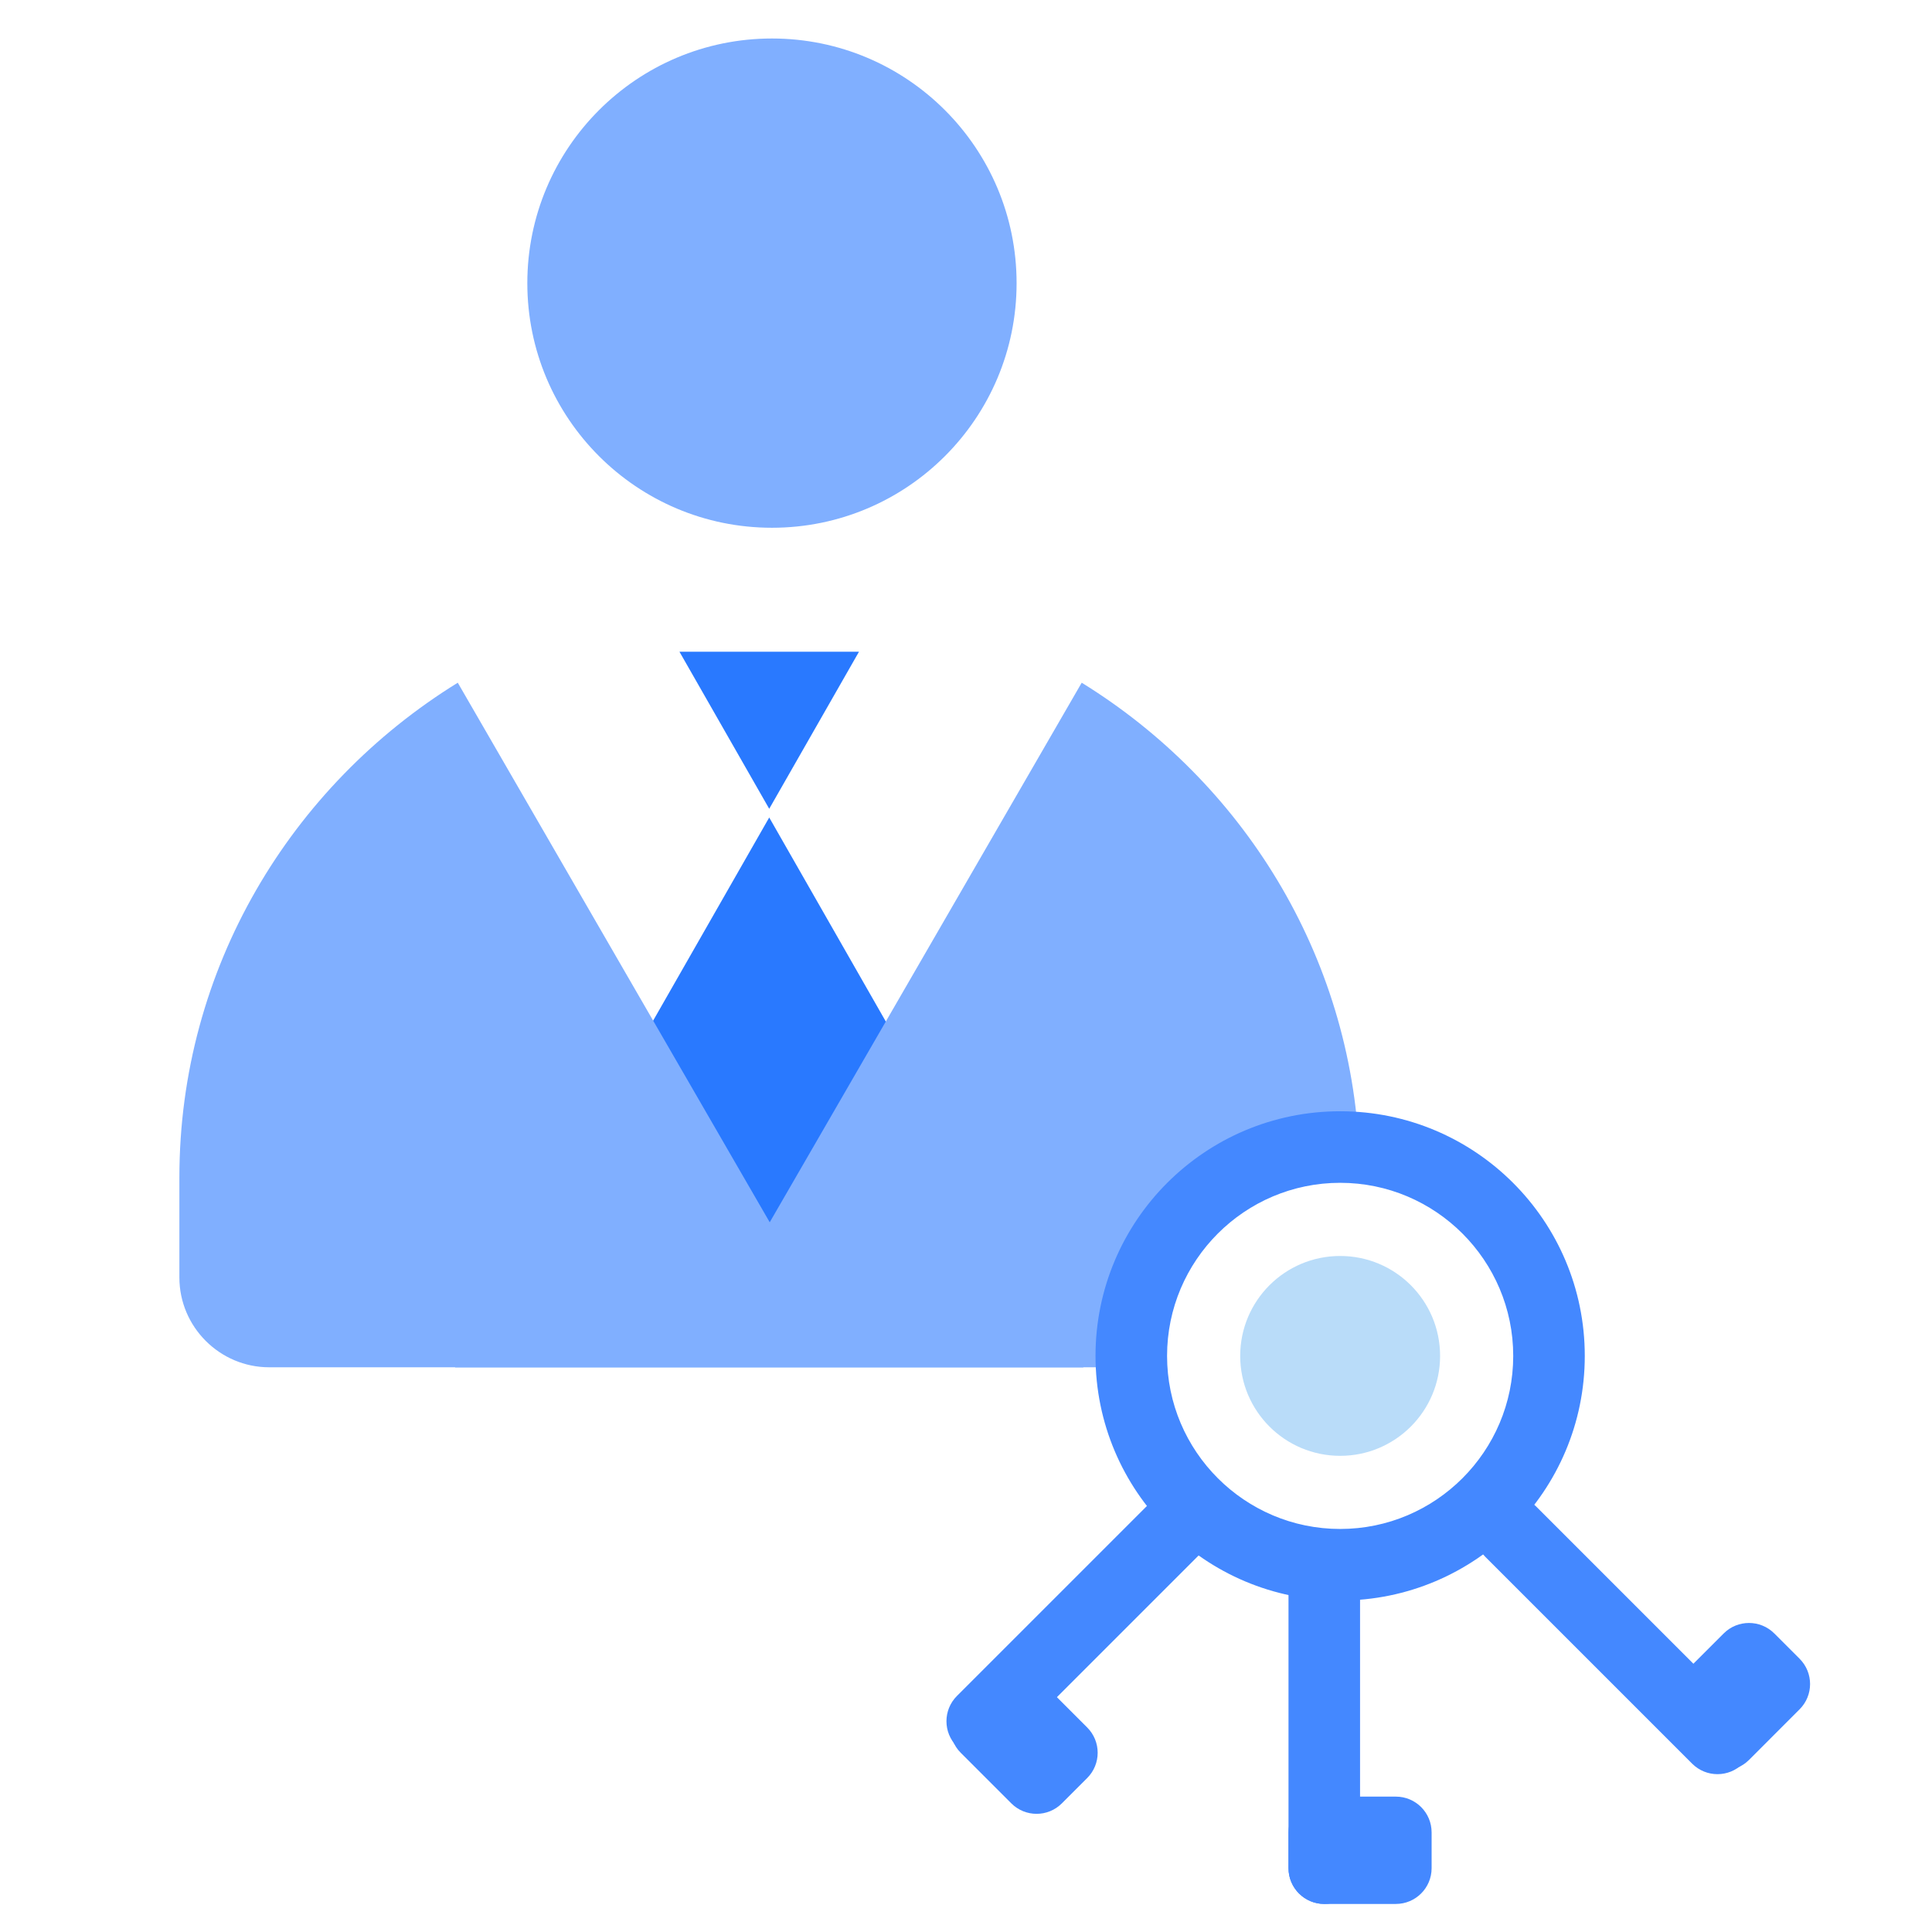 <?xml version="1.0" encoding="UTF-8"?>
<svg xmlns="http://www.w3.org/2000/svg" width="54" height="54" viewBox="0 0 54 54" fill="none">
  <path d="M21.5 22.849L30.281 38.216H12.719L21.5 22.849Z" fill="#2979FF"></path>
  <path d="M21.577 14.751C25.353 14.751 28.414 11.69 28.414 7.914C28.414 4.138 25.353 1.076 21.577 1.076C17.801 1.076 14.739 4.138 14.739 7.914C14.739 11.69 17.801 14.751 21.577 14.751Z" fill="#80AFFF"></path>
  <path d="M21.5 22.606L18.991 18.216H24.009L21.5 22.606Z" fill="#2979FF"></path>
  <path fill-rule="evenodd" clip-rule="evenodd" d="M37.014 43.216C37.567 43.216 38.014 43.663 38.014 44.216V52.216C38.014 52.768 37.567 53.216 37.014 53.216C36.462 53.216 36.014 52.768 36.014 52.216V44.216C36.014 43.663 36.462 43.216 37.014 43.216Z" fill="#4488FF"></path>
  <path fill-rule="evenodd" clip-rule="evenodd" d="M41.512 42.097C41.903 41.706 42.536 41.706 42.926 42.097L48.711 47.882C49.102 48.272 49.102 48.905 48.711 49.296C48.321 49.686 47.688 49.686 47.297 49.296L41.512 43.511C41.121 43.12 41.121 42.487 41.512 42.097Z" fill="#4488FF"></path>
  <path d="M36.014 51.216V52.216C36.014 52.768 36.462 53.216 37.014 53.216H39.014C39.567 53.216 40.014 52.768 40.014 52.216V51.216C40.014 50.663 39.567 50.216 39.014 50.216H37.014C36.462 50.216 36.014 50.663 36.014 51.216Z" fill="#4488FF"></path>
  <path d="M46.763 48.484L47.471 49.191C47.861 49.581 48.494 49.581 48.885 49.191L50.299 47.776C50.69 47.386 50.69 46.753 50.299 46.362L49.592 45.655C49.201 45.265 48.568 45.265 48.178 45.655L46.763 47.069C46.373 47.46 46.373 48.093 46.763 48.484Z" fill="#4488FF"></path>
  <path fill-rule="evenodd" clip-rule="evenodd" d="M33.946 41.617C34.337 42.008 34.337 42.641 33.946 43.031L28.161 48.816C27.77 49.207 27.137 49.207 26.747 48.816C26.356 48.426 26.356 47.793 26.747 47.402L32.532 41.617C32.922 41.227 33.556 41.227 33.946 41.617Z" fill="#4488FF"></path>
  <path d="M27.559 46.869L26.852 47.576C26.462 47.966 26.462 48.599 26.852 48.99L28.266 50.404C28.657 50.795 29.29 50.795 29.68 50.404L30.387 49.697C30.778 49.307 30.778 48.673 30.387 48.283L28.973 46.869C28.583 46.478 27.95 46.478 27.559 46.869Z" fill="#4488FF"></path>
  <path d="M32.014 37.716C32.014 34.678 34.477 32.216 37.514 32.216C37.676 32.216 37.834 32.226 37.992 32.24C37.764 26.682 34.721 21.852 30.234 19.082L21.514 34.163L12.795 19.082C8.129 21.963 5.014 27.07 5.014 32.908V35.707C5.014 37.087 6.143 38.216 7.523 38.216H32.04C32.025 38.051 32.014 37.885 32.014 37.716Z" fill="#80AFFF"></path>
  <path d="M37.458 33.06C40.125 33.06 42.295 35.23 42.295 37.898C42.295 40.565 40.125 42.735 37.458 42.735C34.79 42.735 32.62 40.565 32.62 37.898C32.62 35.23 34.79 33.06 37.458 33.06ZM37.458 31.06C33.681 31.06 30.62 34.122 30.62 37.898C30.62 41.674 33.681 44.735 37.458 44.735C41.234 44.735 44.295 41.674 44.295 37.898C44.295 34.122 41.234 31.06 37.458 31.06Z" fill="#4488FF"></path>
  <path d="M37.458 40.691C39 40.691 40.251 39.441 40.251 37.898C40.251 36.355 39 35.105 37.458 35.105C35.915 35.105 34.664 36.355 34.664 37.898C34.664 39.441 35.915 40.691 37.458 40.691Z" fill="#B9DCF9"></path>
</svg>

